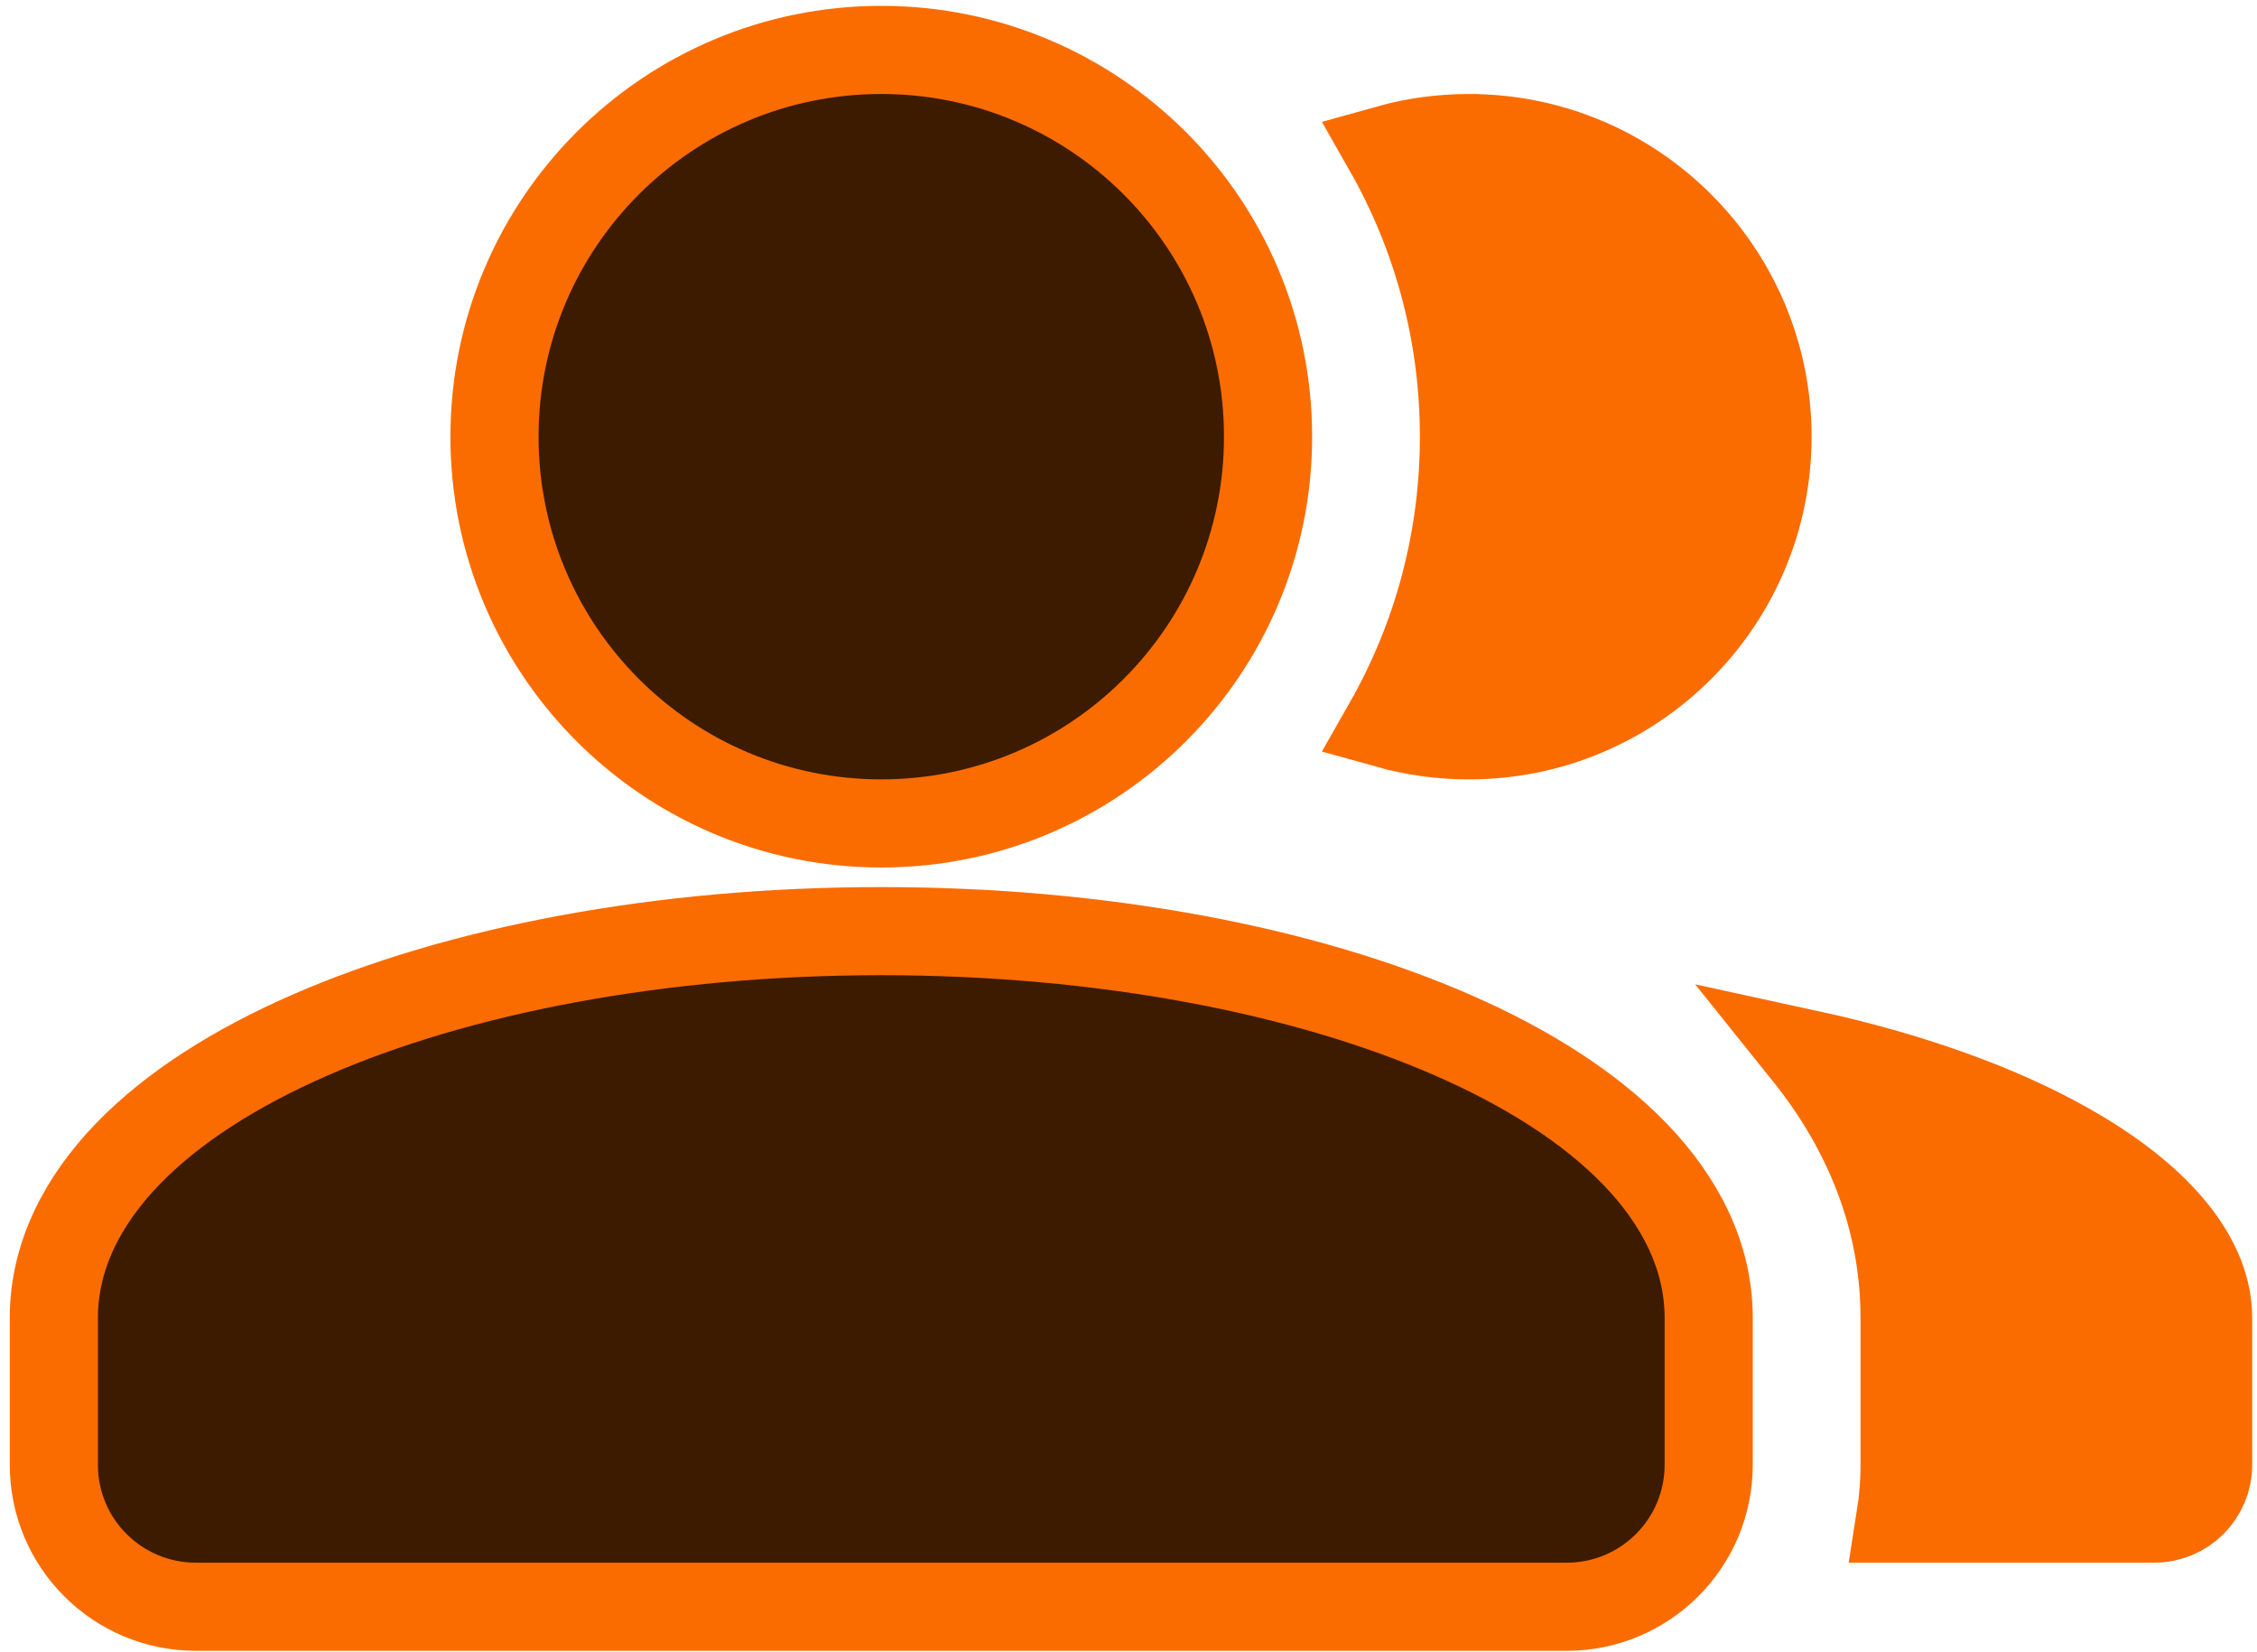 <svg width="97" height="71" viewBox="0 0 97 71" fill="none" xmlns="http://www.w3.org/2000/svg">
<path d="M37.875 35.392C47.055 35.392 54.498 27.95 54.498 18.769C54.498 9.589 47.055 2.146 37.875 2.146C28.694 2.146 21.252 9.589 21.252 18.769C21.252 27.95 28.694 35.392 37.875 35.392ZM73.435 62.958V56.644C73.435 53.984 72.195 51.599 70.257 49.595C68.328 47.599 65.629 45.889 62.44 44.494C56.056 41.701 47.37 40.021 37.875 40.021C28.38 40.021 19.694 41.701 13.31 44.494C10.121 45.889 7.421 47.599 5.492 49.595C3.555 51.599 2.314 53.984 2.314 56.644V62.96C2.314 66.332 5.048 69.059 8.416 69.059H67.333C70.703 69.059 73.435 66.329 73.435 62.958Z" fill="#3D1B00" stroke="#FA6C00" stroke-width="3.788"/>
<path d="M92.585 65.271H81.671C81.791 64.517 81.854 63.744 81.854 62.958V56.644C81.854 52.054 80.031 48.227 77.678 45.294C82.099 46.255 85.896 47.63 88.802 49.267C93.045 51.657 94.9 54.295 94.9 56.644V62.958C94.9 64.236 93.864 65.271 92.585 65.271ZM63.127 31.605C61.923 31.605 60.76 31.439 59.657 31.131C61.732 27.483 62.917 23.262 62.917 18.769C62.917 14.276 61.732 10.056 59.657 6.408C60.76 6.099 61.923 5.934 63.127 5.934C70.216 5.934 75.963 11.68 75.963 18.769C75.963 25.858 70.216 31.605 63.127 31.605Z" fill="#FA6C00" stroke="#FA6C00" stroke-width="3.788"/>
</svg>
